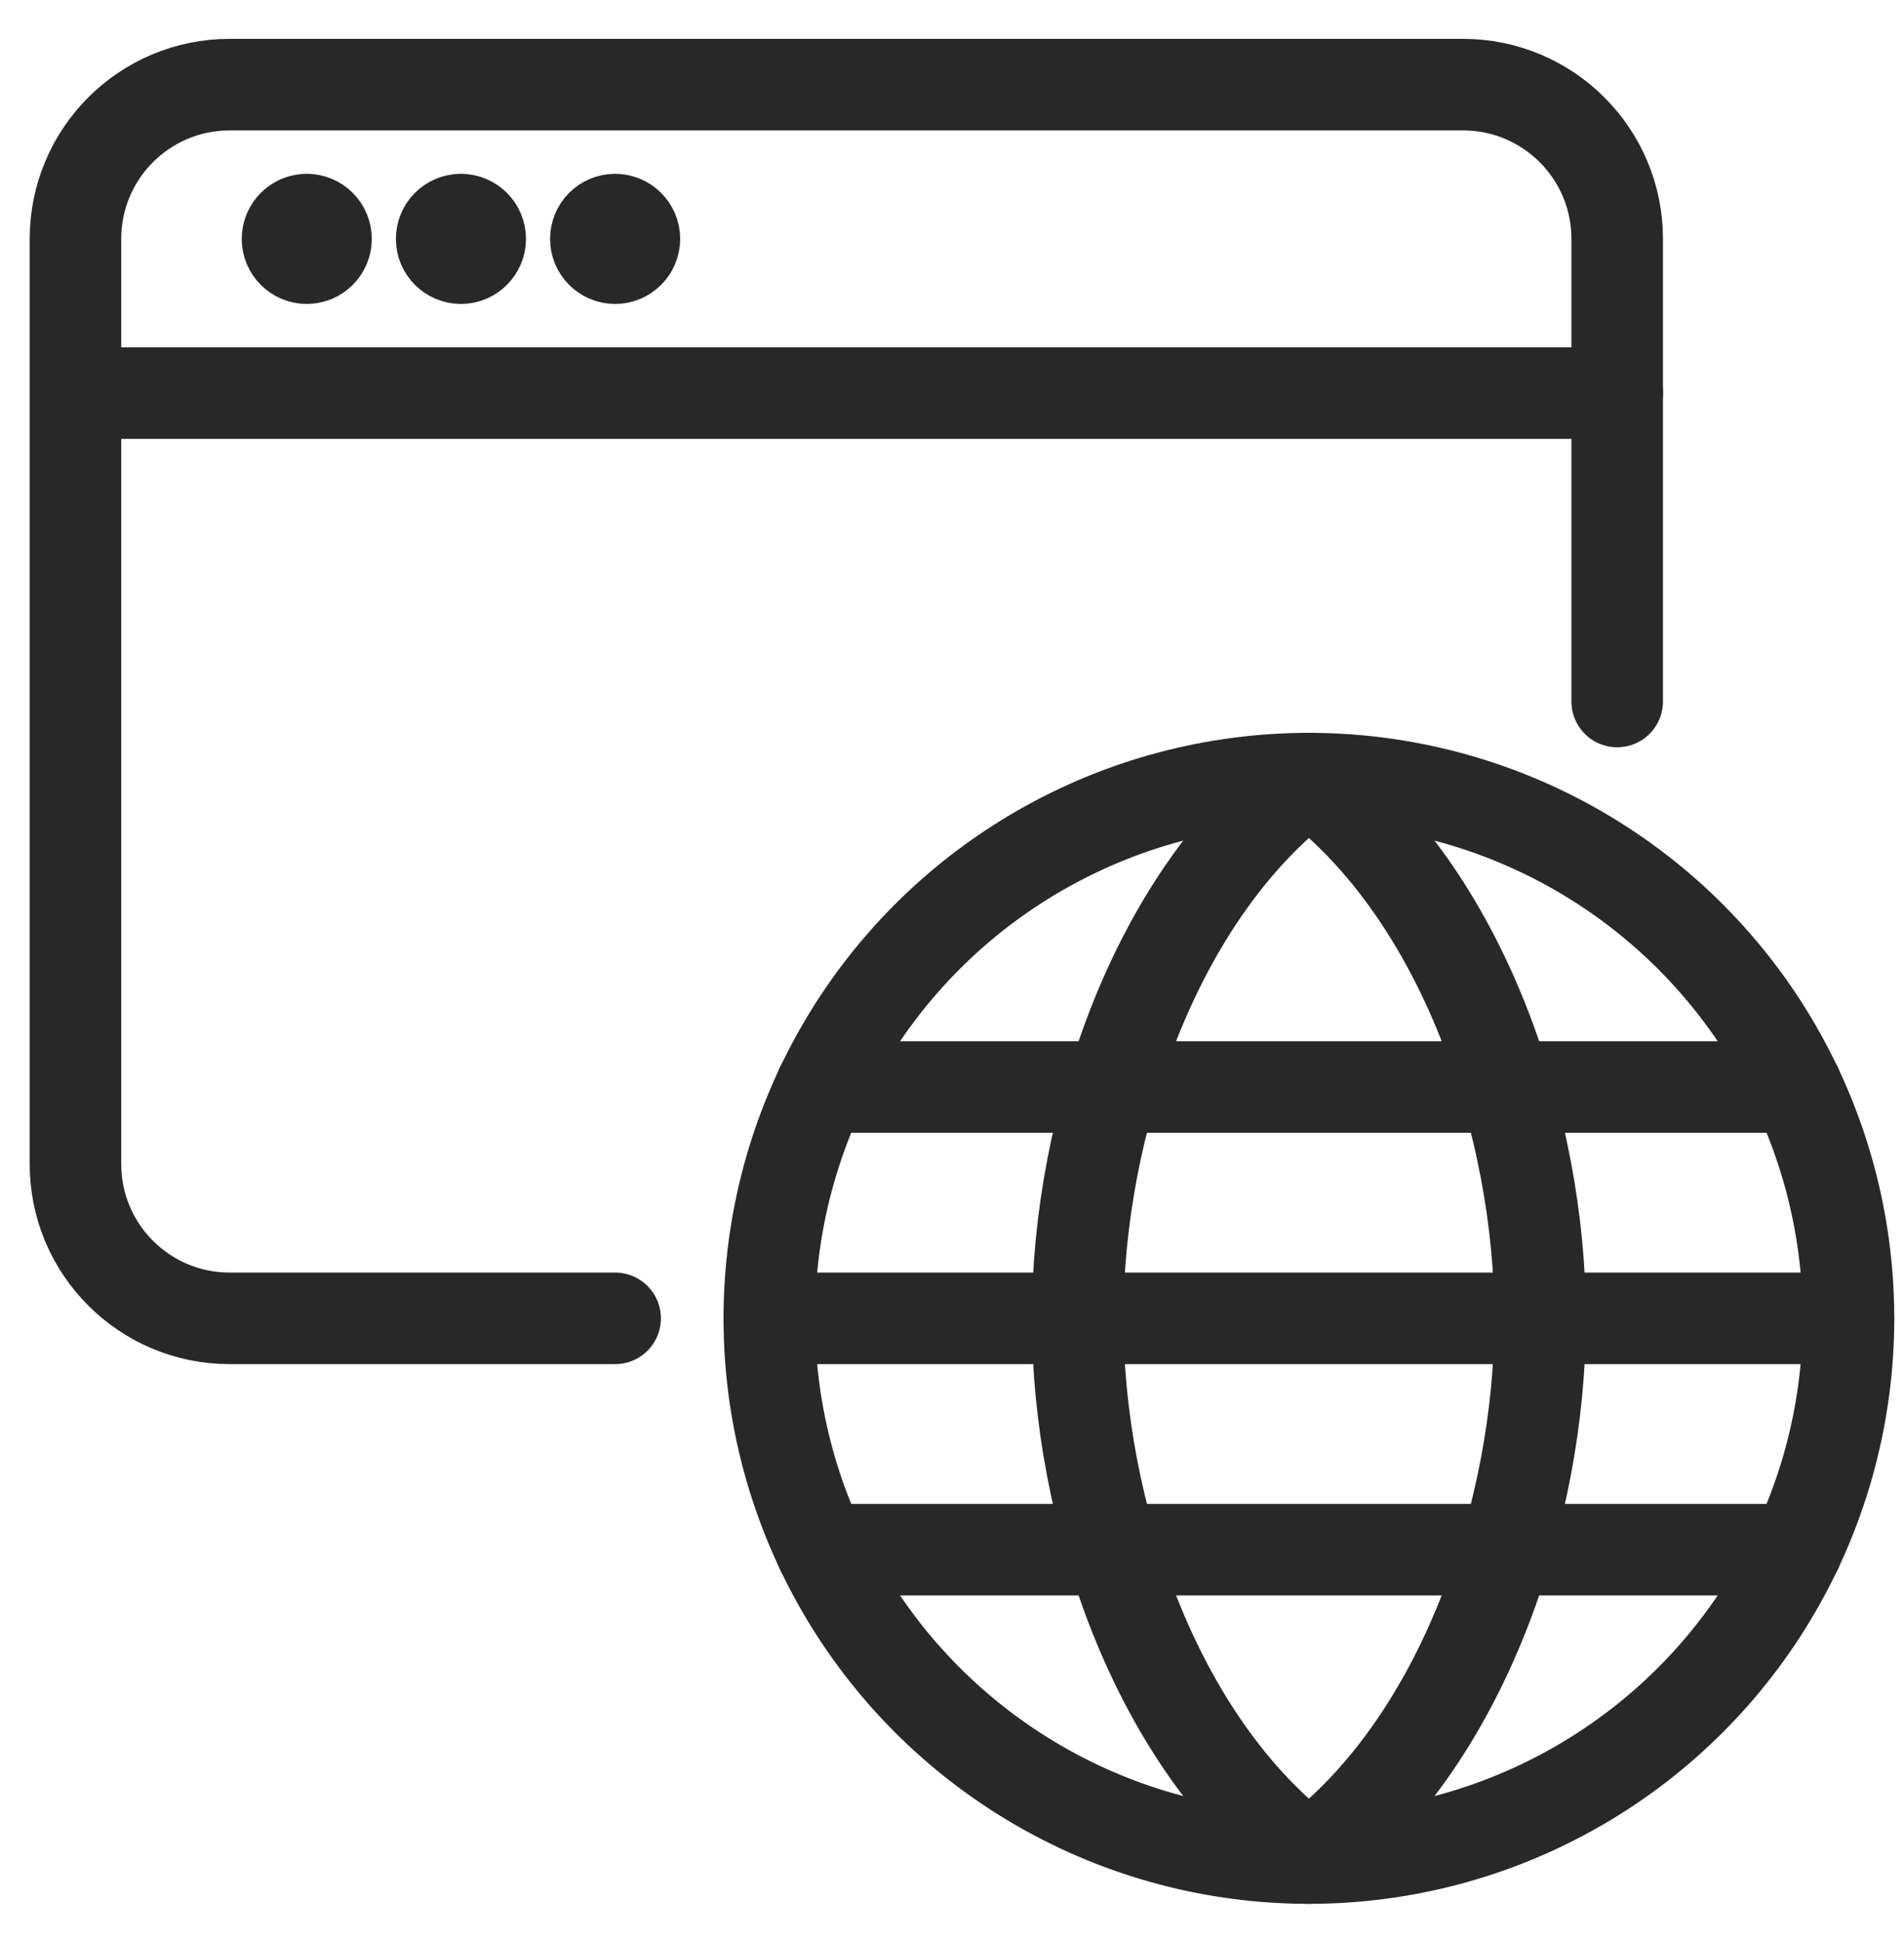 <?xml version="1.0" encoding="UTF-8"?> <svg xmlns="http://www.w3.org/2000/svg" width="52" height="53" viewBox="0 0 52 53"><g fill="none" fill-rule="evenodd" stroke-linecap="round" stroke-linejoin="round"><g><g><g transform="translate(-167 -839) translate(59 769.5) translate(87 48.75)"><g stroke="#282828" stroke-width="2.5" transform="translate(23 23)"><path d="M.062 8.483L42.168 8.483M6.378 3.746c-.29 0-.526.236-.526.527 0 .29.235.526.526.526.29 0 .526-.236.526-.526 0-.291-.235-.527-.526-.527h0M10.589 3.746c-.291 0-.527.236-.527.527 0 .29.236.526.527.526.29 0 .526-.236.526-.526 0-.291-.236-.527-.526-.527h0M14.8 3.746c-.291 0-.527.236-.527.527 0 .29.236.526.526.526.29 0 .527-.236.527-.526 0-.291-.236-.527-.527-.527h0"></path><path d="M14.8 33.747H4.272c-2.326 0-4.211-1.885-4.211-4.21V4.272c0-2.326 1.885-4.211 4.21-4.211h33.686c2.325 0 4.21 1.885 4.21 4.21v12.633"></path><path d="M33.747 48.484c-4.21-3.158-6.316-9.474-6.316-14.737s2.105-11.58 6.316-14.737M33.747 48.484c4.21-3.158 6.316-9.474 6.316-14.737s-2.105-11.58-6.316-14.737M20.429 27.431L47.065 27.431M20.429 40.063L47.065 40.063M19.01 33.747L48.484 33.747"></path><circle cx="33.747" cy="33.747" r="14.737"></circle></g></g></g></g></g></svg> 